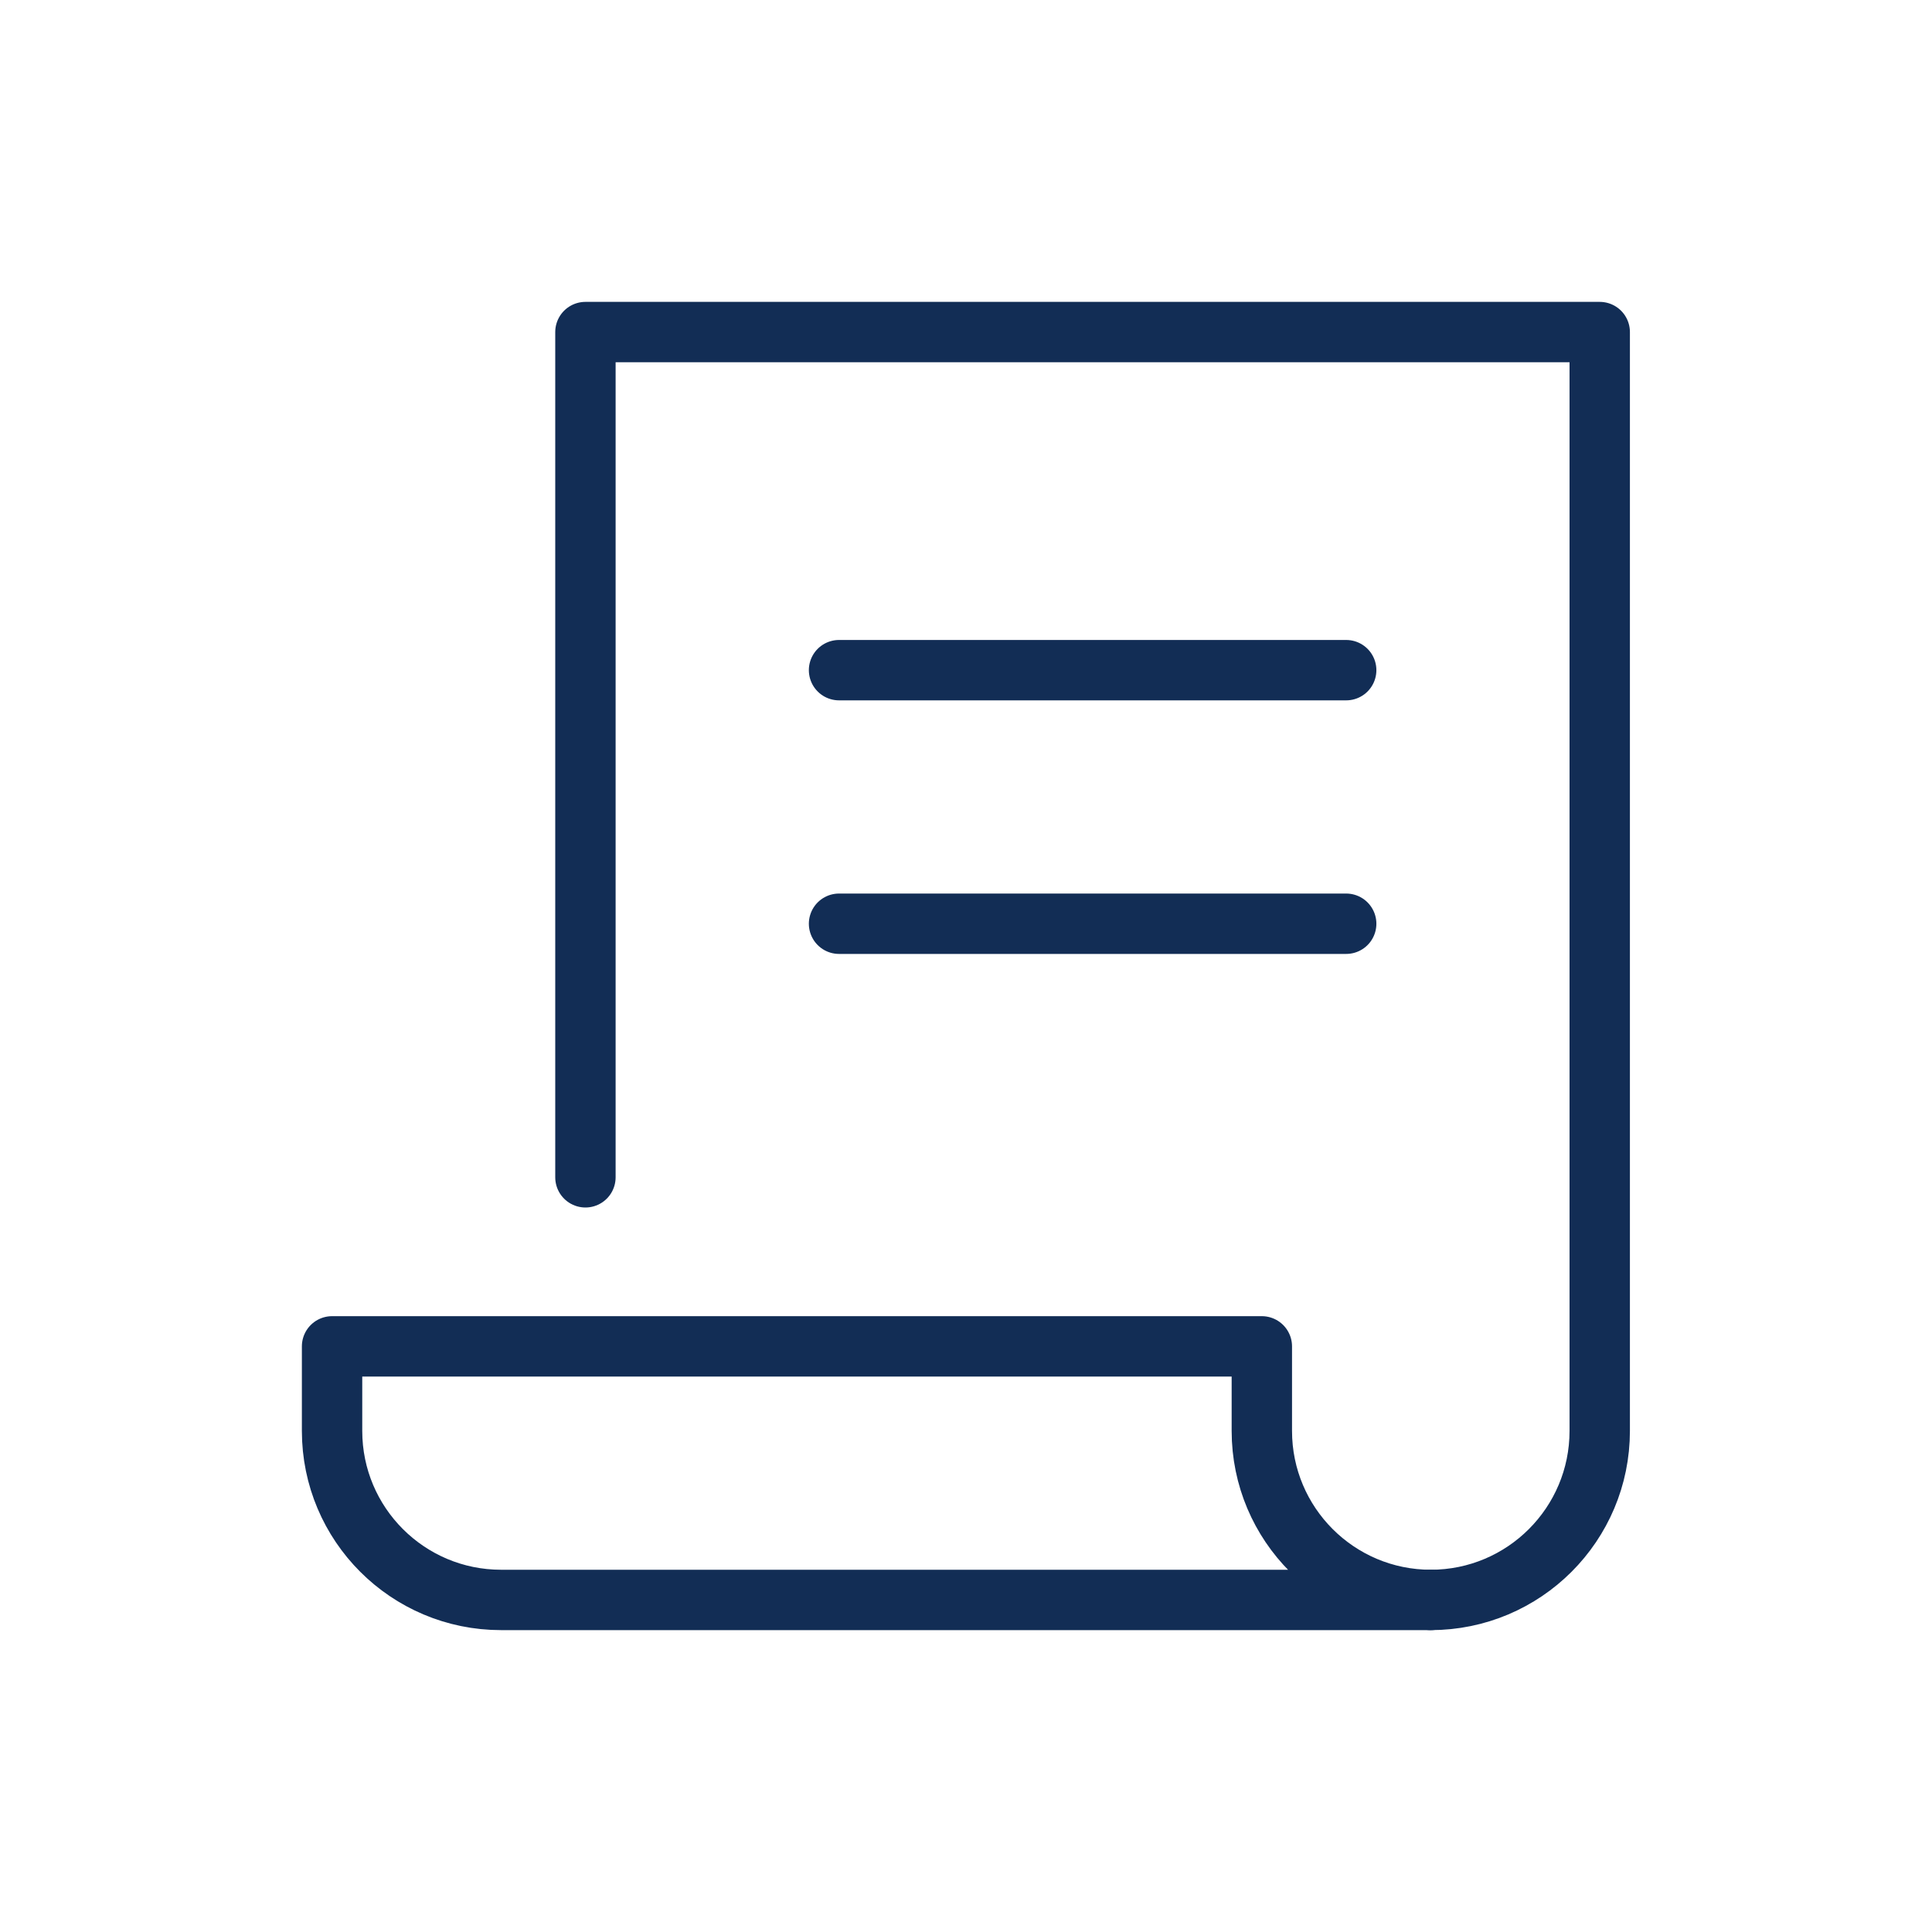 <svg width="56" height="56" viewBox="0 0 56 56" fill="none" xmlns="http://www.w3.org/2000/svg"><path d="M24.32 19.425H39.02" stroke="#122D55" stroke-width="1.75" stroke-linecap="round" stroke-linejoin="round"/><path d="M24.32 26.775H39.02" stroke="#122D55" stroke-width="1.75" stroke-linecap="round" stroke-linejoin="round"/><path d="M36.575 41.475V39.025H9.625V41.475C9.625 44.182 11.818 46.375 14.525 46.375H41.475C38.768 46.375 36.575 44.182 36.575 41.475Z" stroke="#122D55" stroke-width="1.75" stroke-linecap="round" stroke-linejoin="round"/><path d="M16.969 34.125V9.625H46.369V41.475C46.369 44.182 44.176 46.375 41.469 46.375" stroke="#122D55" stroke-width="1.75" stroke-linecap="round" stroke-linejoin="round"/></svg>
